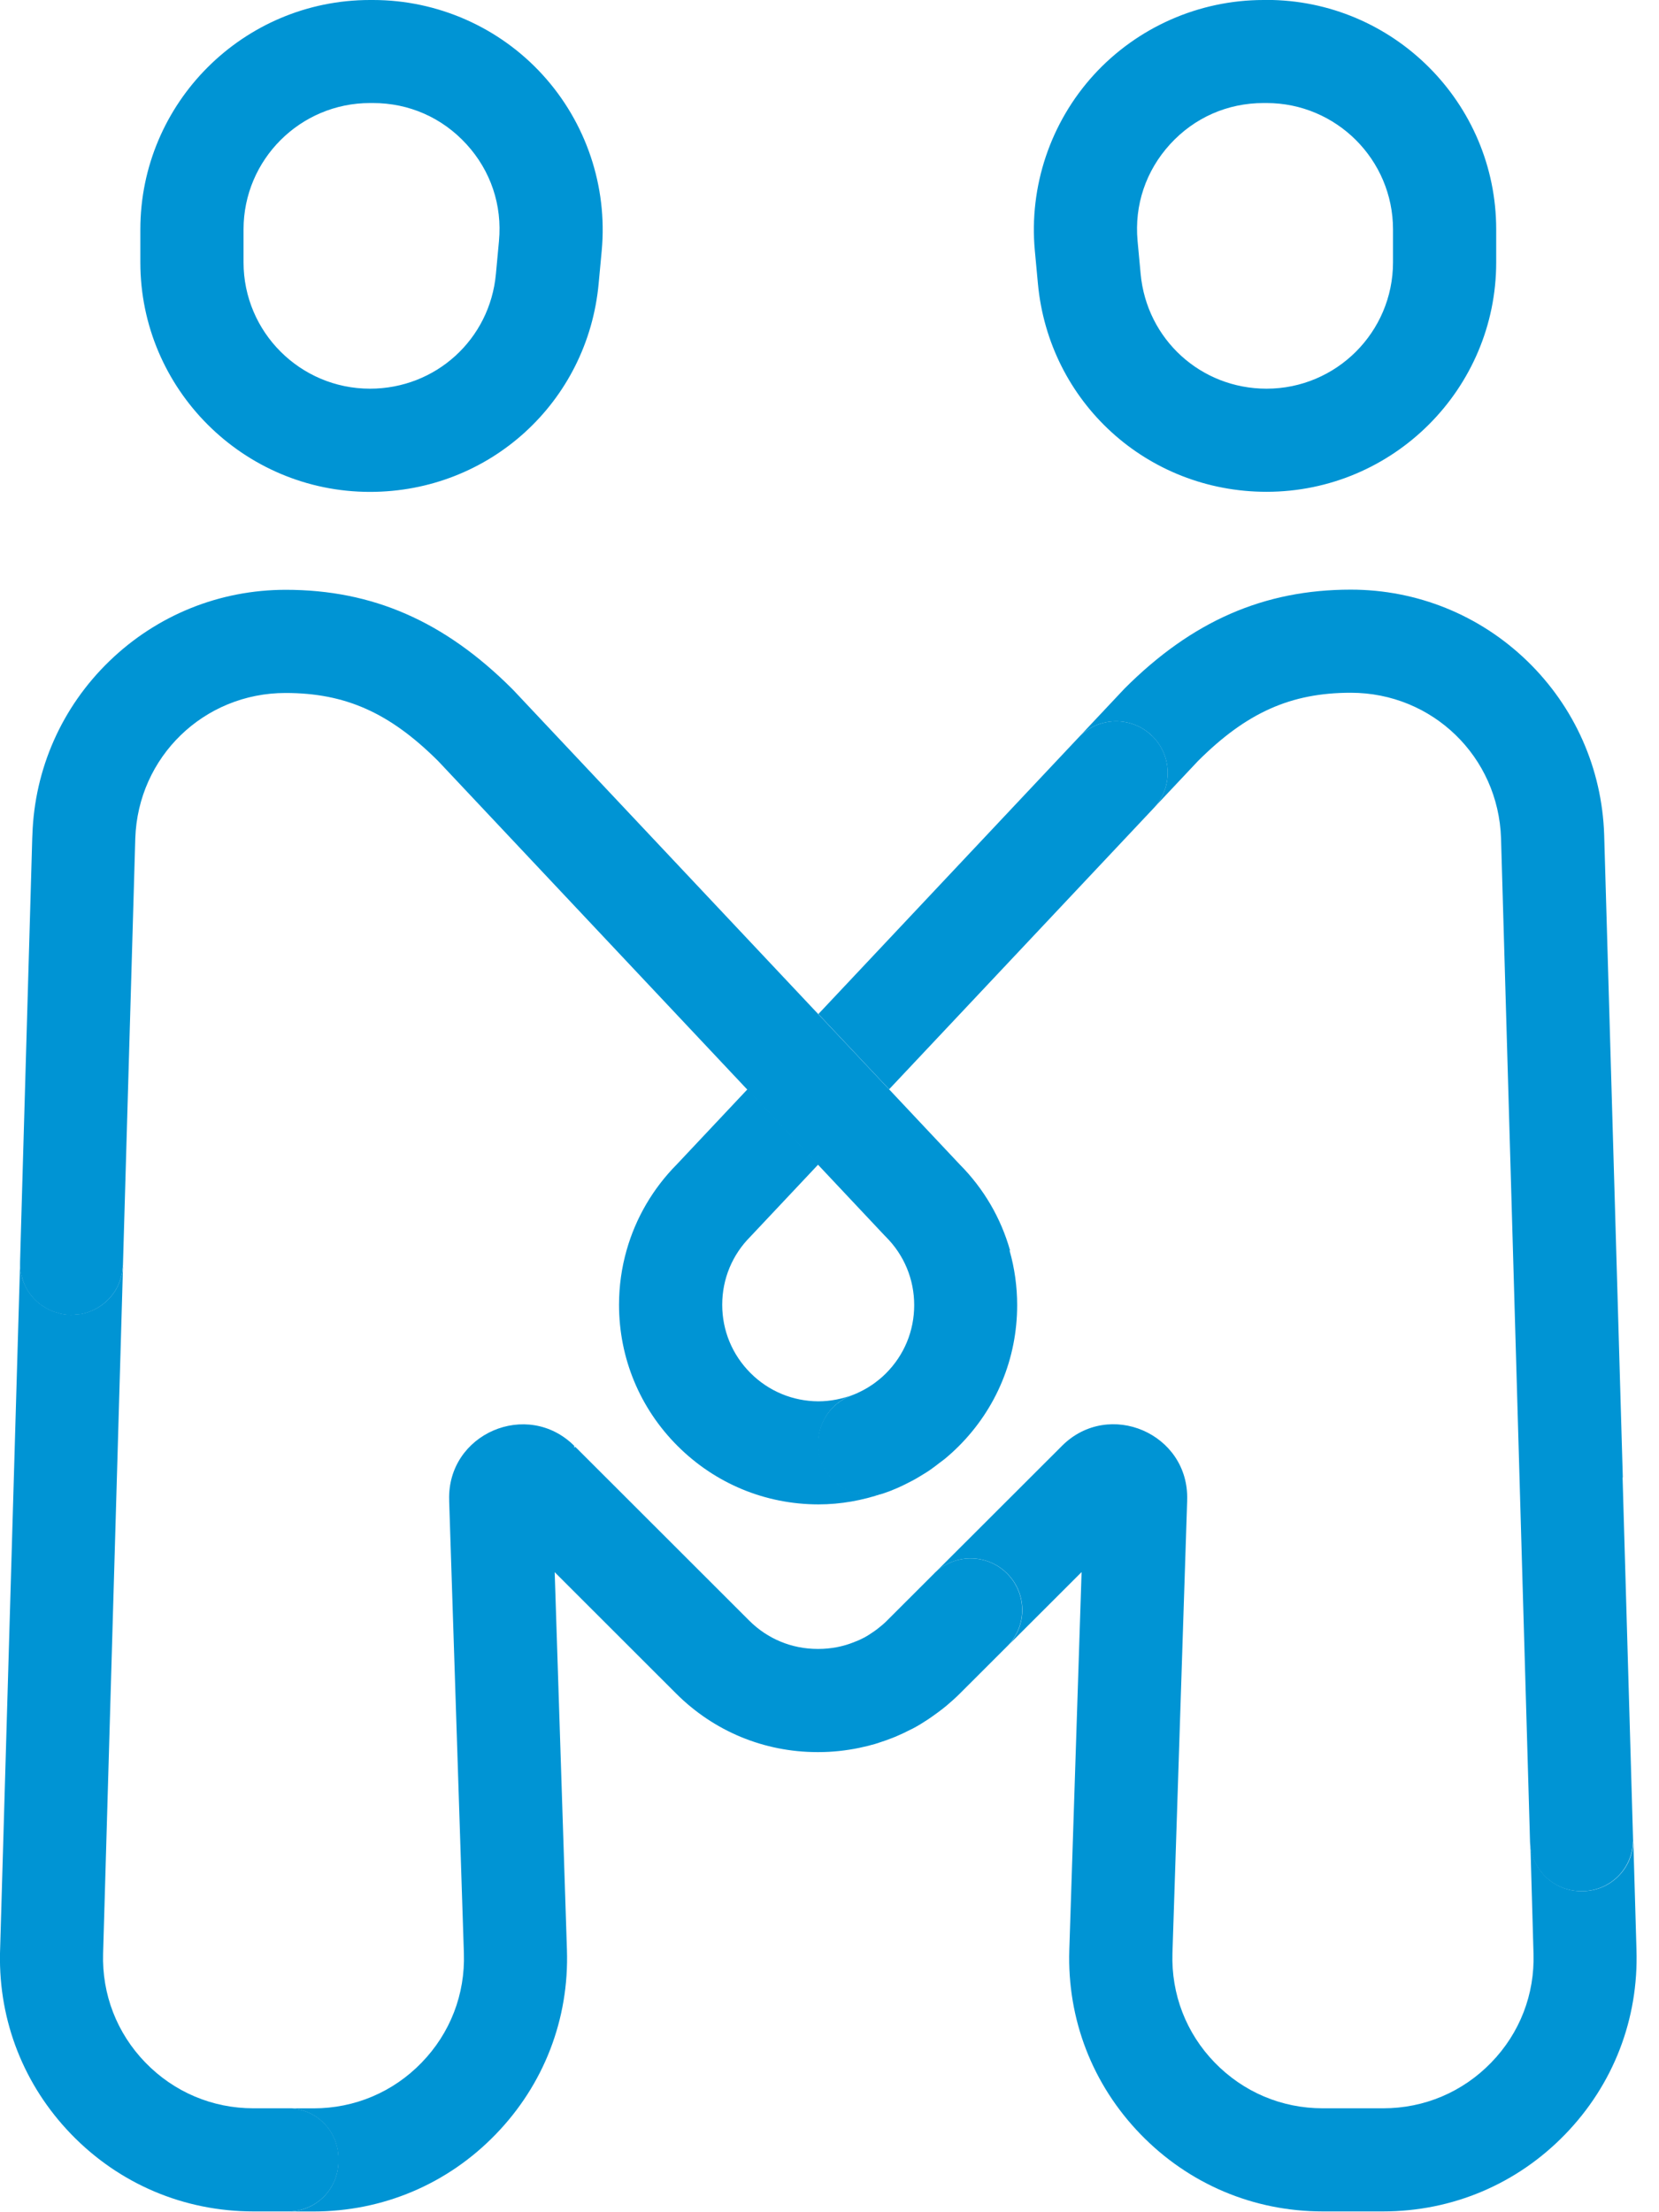 <?xml version="1.0" encoding="UTF-8"?>
<svg xmlns="http://www.w3.org/2000/svg" width="60" height="80" viewBox="0 0 60 80" fill="none">
  <g clip-path="url(#clip0_2_4)">
    <path d="M36.529 45.216C36.201 44.054 35.583 42.988 34.707 42.107L33.485 40.808L32.155 39.393L29.594 36.674L18.556 24.945L18.516 24.905C16.073 22.467 13.475 21.329 10.334 21.329C7.94 21.329 5.678 22.244 3.958 23.906C2.238 25.568 1.25 27.801 1.172 30.183L1.166 30.311L0.758 44.489L0.726 45.63C0.726 45.63 0.726 45.63 0.726 45.632C0.726 45.654 0.726 45.675 0.726 45.699C0.726 45.758 0.726 45.818 0.731 45.874C0.731 45.885 0.736 45.898 0.736 45.909C0.744 45.976 0.755 46.043 0.769 46.107C0.774 46.123 0.779 46.14 0.785 46.158C0.801 46.218 0.817 46.274 0.836 46.33C0.855 46.381 0.879 46.429 0.9 46.478C0.911 46.499 0.916 46.521 0.927 46.542C1.067 46.813 1.274 47.047 1.524 47.219C1.537 47.227 1.553 47.232 1.567 47.243C1.655 47.302 1.747 47.356 1.846 47.399C1.932 47.436 2.023 47.46 2.115 47.485C2.144 47.493 2.171 47.506 2.201 47.511C2.324 47.538 2.453 47.552 2.585 47.552C2.644 47.552 2.7 47.541 2.76 47.536C2.824 47.53 2.891 47.53 2.953 47.517C3.474 47.412 3.918 47.09 4.184 46.65C4.28 46.489 4.35 46.311 4.393 46.123C4.399 46.105 4.407 46.086 4.409 46.067C4.42 46.016 4.423 45.96 4.428 45.906C4.434 45.852 4.444 45.799 4.447 45.745L4.511 43.525L4.893 30.317C4.99 27.369 7.376 25.06 10.326 25.06C12.492 25.06 14.093 25.774 15.85 27.525L27.025 39.401L29.586 42.121L31.999 44.687L32.039 44.727C32.7 45.388 33.063 46.263 33.063 47.197C33.063 48.132 32.7 49.007 32.039 49.667C31.894 49.812 31.738 49.938 31.577 50.054C31.572 50.056 31.566 50.062 31.561 50.064C31.394 50.18 31.22 50.279 31.037 50.362C31.013 50.379 30.986 50.387 30.962 50.397C30.927 50.413 30.892 50.427 30.857 50.44C30.83 50.451 30.806 50.462 30.779 50.472C30.054 50.741 29.581 51.442 29.581 52.212C29.581 53.444 30.758 54.341 31.918 54.016C32.018 53.981 32.117 53.949 32.217 53.909C32.297 53.877 32.375 53.844 32.456 53.809C32.569 53.761 32.679 53.707 32.789 53.651C32.888 53.6 32.988 53.552 33.084 53.498C33.184 53.442 33.283 53.38 33.38 53.321C33.469 53.267 33.557 53.213 33.641 53.154C33.754 53.077 33.861 52.993 33.968 52.91C34.036 52.859 34.103 52.811 34.17 52.757C34.342 52.615 34.508 52.464 34.67 52.303C36.035 50.94 36.787 49.127 36.787 47.197C36.787 46.521 36.693 45.858 36.513 45.224L36.529 45.216Z" fill="#0094D4"></path>
    <path d="M13.491 0H13.381C8.802 0 5.076 3.721 5.076 8.298V9.49C5.076 14.064 8.8 17.788 13.381 17.788C17.699 17.788 21.254 14.548 21.651 10.255L21.762 9.063C21.977 6.746 21.197 4.43 19.628 2.709C18.059 0.985 15.823 0 13.491 0ZM18.046 8.717L17.935 9.909C17.718 12.274 15.759 14.056 13.381 14.056C10.858 14.056 8.808 12.008 8.808 9.487V8.295C8.808 5.774 10.858 3.726 13.381 3.726H13.491C14.794 3.726 15.993 4.255 16.871 5.216C17.75 6.177 18.166 7.42 18.046 8.714V8.717Z" fill="#0094D4"></path>
    <path d="M58.691 53.428L59.072 66.599H59.07C59.043 67.589 58.229 68.392 57.224 68.389C57.21 68.389 57.2 68.389 57.186 68.389C56.189 68.389 55.373 67.595 55.346 66.599L55.461 70.634C55.51 72.118 54.967 73.522 53.932 74.588C52.898 75.654 51.511 76.242 50.026 76.242H47.838C46.352 76.242 44.966 75.654 43.931 74.588C42.897 73.522 42.357 72.118 42.403 70.634L42.935 54.285V54.247C43.013 51.844 40.108 50.588 38.407 52.287L38.37 52.325L36.529 54.164L33.788 56.902C34.546 56.145 35.782 56.18 36.497 56.977C37.158 57.713 37.128 58.84 36.427 59.538L36.287 59.678L39.117 56.851L38.673 70.513C38.593 73.015 39.506 75.383 41.25 77.181C42.994 78.98 45.331 79.971 47.836 79.971H50.023C52.527 79.971 54.867 78.98 56.608 77.181C58.35 75.383 59.266 73.015 59.185 70.505L58.691 53.431V53.428Z" fill="#0094D4"></path>
    <path d="M58.691 53.428L58.017 30.185C57.938 27.796 56.95 25.565 55.23 23.901C53.511 22.239 51.245 21.323 48.854 21.323C45.713 21.323 43.112 22.459 40.672 24.899L39.006 26.671C39.724 25.909 40.925 25.887 41.672 26.617C42.395 27.329 42.419 28.486 41.723 29.224L43.33 27.517C45.087 25.766 46.688 25.052 48.854 25.052C51.804 25.052 54.193 27.361 54.287 30.317L54.878 50.754L55.042 56.451L55.324 66.196L55.335 66.599C55.364 67.595 56.179 68.389 57.175 68.389C57.189 68.389 57.2 68.389 57.213 68.389C58.221 68.389 59.032 67.589 59.059 66.599H59.064L58.683 53.428H58.691Z" fill="#0094D4"></path>
    <path d="M29.594 52.204C29.594 51.431 30.067 50.73 30.793 50.462C30.819 50.451 30.843 50.44 30.87 50.43C30.47 50.588 30.04 50.674 29.597 50.676C28.67 50.671 27.799 50.309 27.144 49.654C26.483 48.993 26.12 48.118 26.12 47.184C26.12 46.25 26.483 45.374 27.144 44.714L29.597 42.107L27.036 39.388L24.483 42.102C23.61 42.983 22.992 44.048 22.662 45.211C22.482 45.844 22.388 46.507 22.388 47.184C22.388 49.111 23.14 50.926 24.505 52.29C25.865 53.648 27.673 54.4 29.597 54.403C30.405 54.403 31.19 54.26 31.934 54.005C30.774 54.33 29.597 53.434 29.597 52.201L29.594 52.204Z" fill="#0094D4"></path>
    <path d="M41.672 26.617C40.925 25.884 39.724 25.909 39.006 26.671L29.597 36.671L32.157 39.391L41.725 29.224C42.419 28.486 42.397 27.329 41.675 26.617H41.672Z" fill="#0094D4"></path>
    <path d="M45.807 -9.82489e-07H45.697C43.367 -9.82489e-07 41.132 0.985 39.56 2.706C37.991 4.427 37.212 6.741 37.426 9.06L37.537 10.252C37.934 14.548 41.489 17.785 45.807 17.785C50.386 17.785 54.112 14.064 54.112 9.487V8.295C54.112 3.721 50.388 -0.003 45.807 -0.003V-9.82489e-07ZM50.38 9.487C50.38 12.008 48.33 14.056 45.807 14.056C43.429 14.056 41.473 12.274 41.253 9.906L41.142 8.714C41.022 7.417 41.441 6.177 42.317 5.216C43.195 4.255 44.394 3.726 45.697 3.726H45.807C48.33 3.726 50.38 5.777 50.38 8.295V9.487Z" fill="#0094D4"></path>
    <path d="M33.788 56.899L32.082 58.604C32.082 58.604 32.077 58.609 32.074 58.612C31.964 58.722 31.846 58.819 31.725 58.913C31.695 58.937 31.666 58.958 31.633 58.98C31.507 59.069 31.378 59.154 31.241 59.227C31.233 59.232 31.225 59.235 31.217 59.238C31.085 59.307 30.948 59.364 30.806 59.415C30.776 59.426 30.747 59.436 30.717 59.447C30.569 59.498 30.416 59.538 30.26 59.568C30.045 59.608 29.828 59.63 29.605 59.63C29.599 59.63 29.594 59.63 29.586 59.63C29.581 59.63 29.575 59.63 29.57 59.63C28.637 59.63 27.759 59.267 27.098 58.607L22.651 54.164L20.81 52.325L20.765 52.346L20.773 52.29C19.072 50.591 16.167 51.847 16.245 54.25V54.287L16.777 70.636C16.826 72.121 16.283 73.525 15.248 74.591C14.217 75.656 12.827 76.244 11.341 76.244H10.425C11.175 76.244 11.82 76.701 12.094 77.35C12.185 77.568 12.236 77.807 12.236 78.056V78.164C12.236 78.29 12.223 78.411 12.199 78.529C12.078 79.117 11.672 79.603 11.129 79.831C10.912 79.922 10.675 79.973 10.425 79.973H11.341C13.846 79.973 16.186 78.983 17.927 77.184C19.671 75.385 20.585 73.017 20.504 70.516L20.061 56.854L24.456 61.246C25.822 62.609 27.635 63.361 29.567 63.361C29.573 63.361 29.578 63.361 29.583 63.361C29.589 63.361 29.594 63.361 29.602 63.361C30.105 63.361 30.596 63.307 31.075 63.208C31.265 63.168 31.453 63.122 31.639 63.069C31.709 63.047 31.778 63.023 31.848 63.001C31.983 62.958 32.114 62.91 32.246 62.859C32.316 62.832 32.386 62.805 32.456 62.773C32.614 62.706 32.77 62.631 32.92 62.553C32.953 62.537 32.988 62.521 33.02 62.505C33.203 62.408 33.377 62.301 33.552 62.185C33.606 62.15 33.657 62.113 33.708 62.078C33.837 61.989 33.963 61.895 34.087 61.799C34.138 61.758 34.186 61.721 34.237 61.678C34.398 61.541 34.557 61.401 34.71 61.248C34.71 61.248 34.713 61.248 34.715 61.243L36.282 59.678L36.422 59.538C37.123 58.838 37.152 57.713 36.491 56.977C35.777 56.18 34.541 56.148 33.783 56.902L33.788 56.899Z" fill="#0094D4"></path>
    <path d="M10.433 76.242H9.165C7.679 76.242 6.293 75.654 5.258 74.588C4.224 73.522 3.684 72.118 3.729 70.642L4.398 47.546L4.45 45.74C4.45 45.796 4.436 45.847 4.431 45.901C4.425 45.954 4.423 46.008 4.412 46.062C4.407 46.081 4.401 46.099 4.396 46.118C4.35 46.306 4.28 46.483 4.186 46.644C3.92 47.087 3.477 47.407 2.956 47.511C2.894 47.525 2.827 47.525 2.762 47.53C2.703 47.536 2.647 47.546 2.587 47.546C2.456 47.546 2.327 47.533 2.203 47.506C2.174 47.501 2.147 47.487 2.117 47.479C2.026 47.455 1.935 47.431 1.849 47.393C1.749 47.35 1.658 47.297 1.569 47.238C1.556 47.23 1.54 47.224 1.526 47.213C1.276 47.042 1.069 46.808 0.93 46.537C0.919 46.515 0.911 46.494 0.903 46.472C0.879 46.424 0.857 46.376 0.838 46.325C0.817 46.268 0.801 46.209 0.787 46.153C0.782 46.137 0.776 46.121 0.771 46.102C0.755 46.038 0.747 45.971 0.739 45.903C0.739 45.893 0.733 45.879 0.733 45.868C0.728 45.812 0.728 45.753 0.728 45.694C0.728 45.672 0.725 45.651 0.728 45.627L-7.09169e-05 70.642C-0.046 73.095 0.865 75.412 2.577 77.181C4.318 78.98 6.658 79.971 9.162 79.971H10.431C10.681 79.971 10.92 79.919 11.135 79.828C11.677 79.6 12.083 79.114 12.204 78.526C12.228 78.408 12.242 78.287 12.242 78.161V78.054C12.242 77.804 12.191 77.565 12.099 77.348C11.825 76.698 11.18 76.242 10.431 76.242H10.433Z" fill="#0094D4"></path>
  </g>
  <defs>
    <clipPath id="clip0_2_4">
      <rect width="59.381" height="80" fill="white"></rect>
    </clipPath>
  </defs>
</svg>
